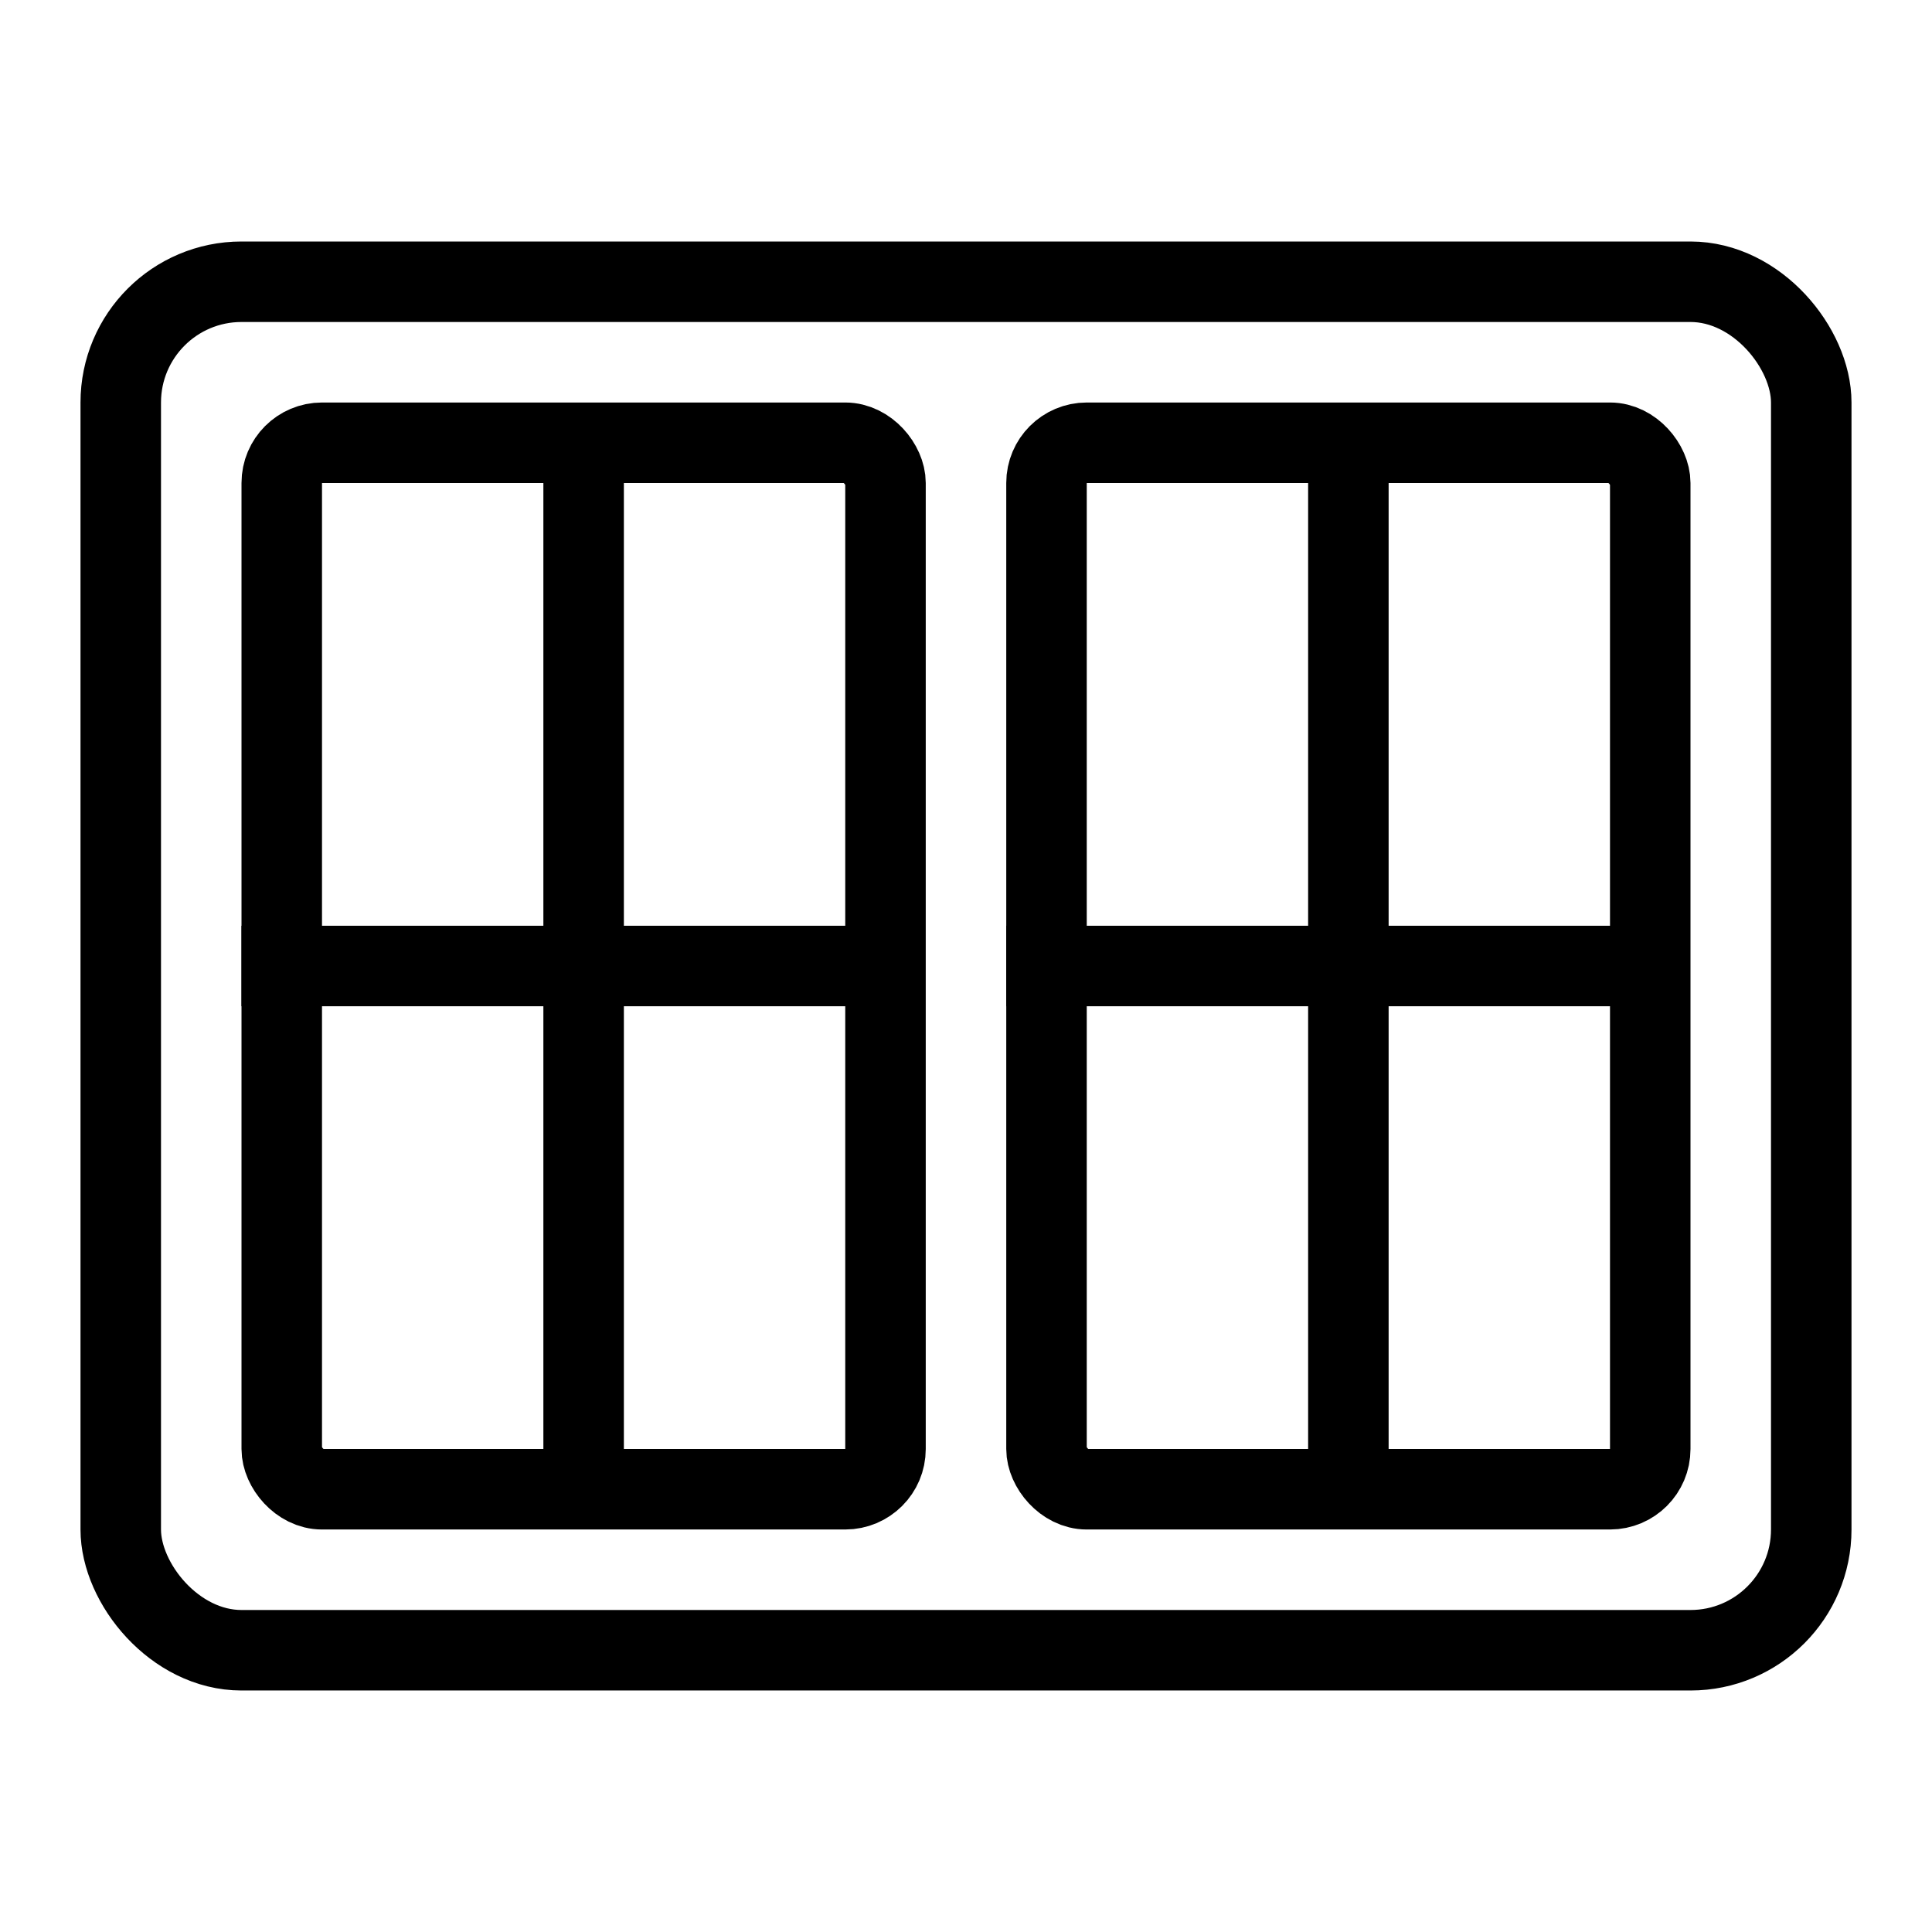 <svg width="24" height="24" viewBox="0 0 24 24" fill="none" xmlns="http://www.w3.org/2000/svg">
<rect x="1.5" y="3.5" width="21" height="17" rx="1.5" stroke="black"/>
<rect x="3.5" y="5.5" width="7.5" height="13" rx="0.5" stroke="black"/>
<line x1="7.25" y1="6" x2="7.25" y2="18" stroke="black"/>
<line x1="11" y1="12" x2="3" y2="12" stroke="black"/>
<rect x="13" y="5.5" width="7.5" height="13" rx="0.5" stroke="black"/>
<line x1="16.75" y1="6" x2="16.75" y2="18" stroke="black"/>
<line x1="20.5" y1="12" x2="12.5" y2="12" stroke="black"/>
</svg>
